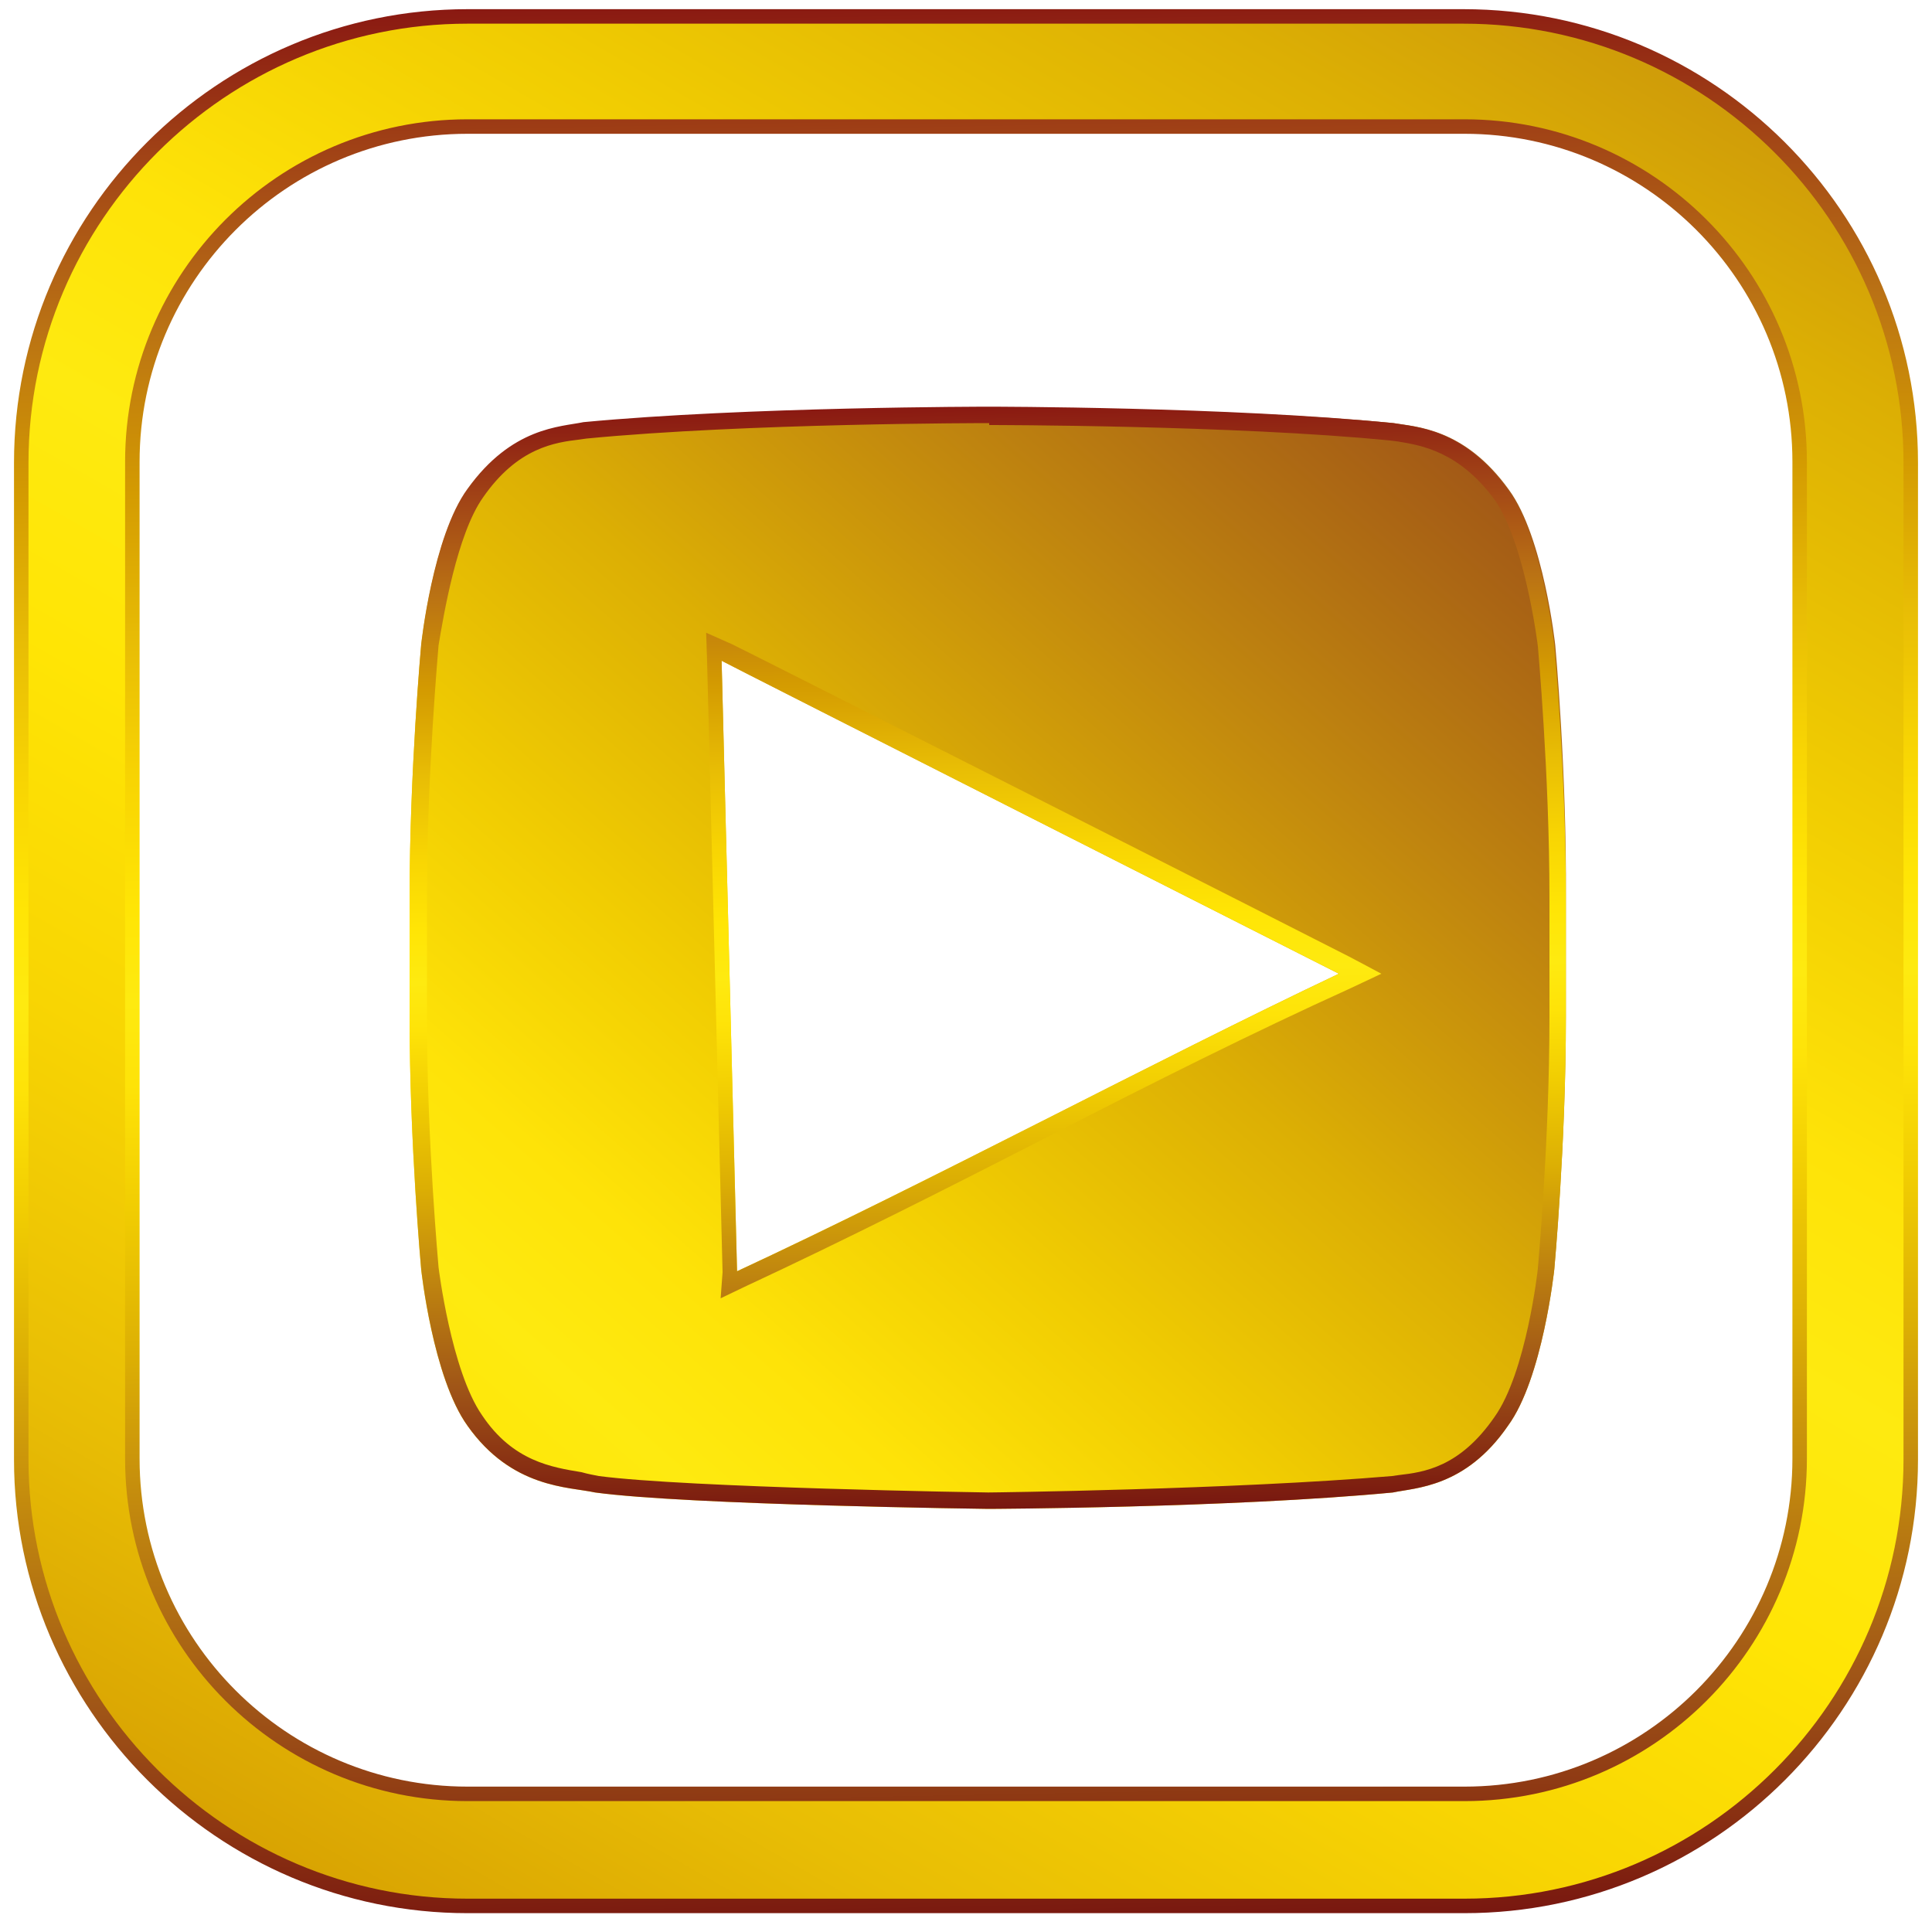<svg enable-background="new 0 0 20 20" viewBox="0 0 20 20" xmlns="http://www.w3.org/2000/svg" xmlns:xlink="http://www.w3.org/1999/xlink"><linearGradient id="a"><stop offset="0" stop-color="#8a1912"/><stop offset=".074" stop-color="#a14316"/><stop offset=".162" stop-color="#ba7214"/><stop offset=".246" stop-color="#d39a01"/><stop offset=".326" stop-color="#e8bd05"/><stop offset=".399" stop-color="#f8d503"/><stop offset=".464" stop-color="#ffe505"/><stop offset=".513" stop-color="#feea10"/><stop offset=".556" stop-color="#fee308"/><stop offset=".62" stop-color="#f1cd02"/><stop offset=".698" stop-color="#dcaf04"/><stop offset=".785" stop-color="#bf840f"/><stop offset=".882" stop-color="#9f5417"/><stop offset=".984" stop-color="#7e1f10"/><stop offset="1" stop-color="#781710"/></linearGradient><linearGradient id="b" gradientTransform="matrix(1 0 0 -1 0 22)" gradientUnits="userSpaceOnUse" x1="-2.379" x2="22.295" xlink:href="#a" y1="-9.499" y2="33.44"/><linearGradient id="c" gradientTransform="matrix(1 0 0 -1 0 22)" gradientUnits="userSpaceOnUse" x1="9.813" x2="10.189" xlink:href="#a" y1="21.998" y2="2.093"/><linearGradient id="d" gradientTransform="matrix(1 0 0 -1 0 22)" gradientUnits="userSpaceOnUse" x1="-6.344" x2="18.048" xlink:href="#a" y1="-6.842" y2="21.016"/><linearGradient id="e" gradientTransform="matrix(1 0 0 -1 0 22)" gradientUnits="userSpaceOnUse" x1="10.116" x2="10.332" xlink:href="#a" y1="17.792" y2="6.375"/><path d="m15.15.17h-10.31c-2.54 0-4.62 2.07-4.62 4.62v10.32c0 2.54 2.08 4.62 4.62 4.62h10.32c2.55 0 4.62-2.08 4.62-4.62v-10.32c0-2.55-2.08-4.62-4.63-4.62zm3.48 14.93c0 1.91-1.55 3.47-3.47 3.47h-10.32c-1.91 0-3.47-1.55-3.47-3.47v-10.32c0-1.91 1.55-3.47 3.47-3.47h10.32c1.91 0 3.47 1.55 3.47 3.47z" fill="url(#b)" stroke="url(#c)" stroke-miterlimit="10" stroke-width=".15"/><path clip-rule="evenodd" d="m16.1 6.68s-.12-1.12-.48-1.61c-.46-.64-.96-.65-1.19-.69-1.67-.16-4.19-.16-4.19-.16h-.01s-2.5 0-4.19.16c-.24.05-.74.05-1.2.69-.36.49-.48 1.61-.48 1.61s-.12 1.31-.12 2.61v.17 1.07c0 1.31.12 2.61.12 2.61s.12 1.12.48 1.62c.46.65 1.05.63 1.32.69.95.13 4.07.17 4.07.17s2.51-.01 4.19-.17c.23-.05.75-.05 1.19-.69.36-.49.48-1.62.48-1.62s.12-1.3.12-2.61v-1-.24c.01-1.3-.11-2.61-.11-2.61zm-8.47 6.48-.16-6.32c.07.04 6.39 3.24 6.39 3.24-1.9.9-4.23 2.15-6.23 3.08z" fill="url(#d)" fill-rule="evenodd"/><path d="m10.24 4.21v.19c.02 0 2.53 0 4.15.16l.08.01c.24.04.63.1 1 .6.32.45.45 1.52.45 1.52 0 .01.12 1.32.12 2.6v.24 1c0 1.29-.12 2.59-.12 2.6s-.12 1.08-.45 1.54c-.36.52-.73.57-.99.6l-.07.01c-1.65.14-4.15.17-4.18.17-.04 0-3.12-.05-4.03-.17-.05-.01-.11-.02-.18-.04-.3-.05-.71-.11-1.03-.59-.32-.46-.45-1.53-.45-1.53 0-.01-.12-1.3-.12-2.6v-1.07-.17c0-1.28.12-2.59.12-2.6.05-.3.19-1.15.46-1.53.36-.52.75-.57 1-.6l.07-.01c1.65-.16 4.14-.16 4.16-.16h.01zm-2.78 9.23.25-.12c1.01-.47 2.12-1.03 3.19-1.58 1.03-.53 2.11-1.07 3.06-1.5l.34-.16-.32-.17c-.25-.13-6.33-3.21-6.4-3.24l-.27-.12.01.3.16 6.32zm2.78-9.23h-.01s-2.5 0-4.19.16c-.24.05-.74.05-1.2.69-.36.49-.48 1.61-.48 1.61s-.12 1.32-.12 2.62v.17 1.07c0 1.31.12 2.61.12 2.61s.12 1.12.48 1.62c.46.65 1.05.63 1.32.69.95.13 4.07.17 4.07.17s2.51-.01 4.19-.17c.23-.05.75-.05 1.19-.69.36-.49.48-1.62.48-1.62s.12-1.3.12-2.61v-1-.24c0-1.3-.12-2.61-.12-2.61s-.12-1.12-.48-1.61c-.46-.64-.96-.65-1.19-.69-1.68-.17-4.18-.17-4.18-.17zm-2.61 8.95-.16-6.32c.07.04 6.39 3.24 6.39 3.24-1.9.9-4.23 2.15-6.23 3.08z" fill="url(#e)"/></svg>